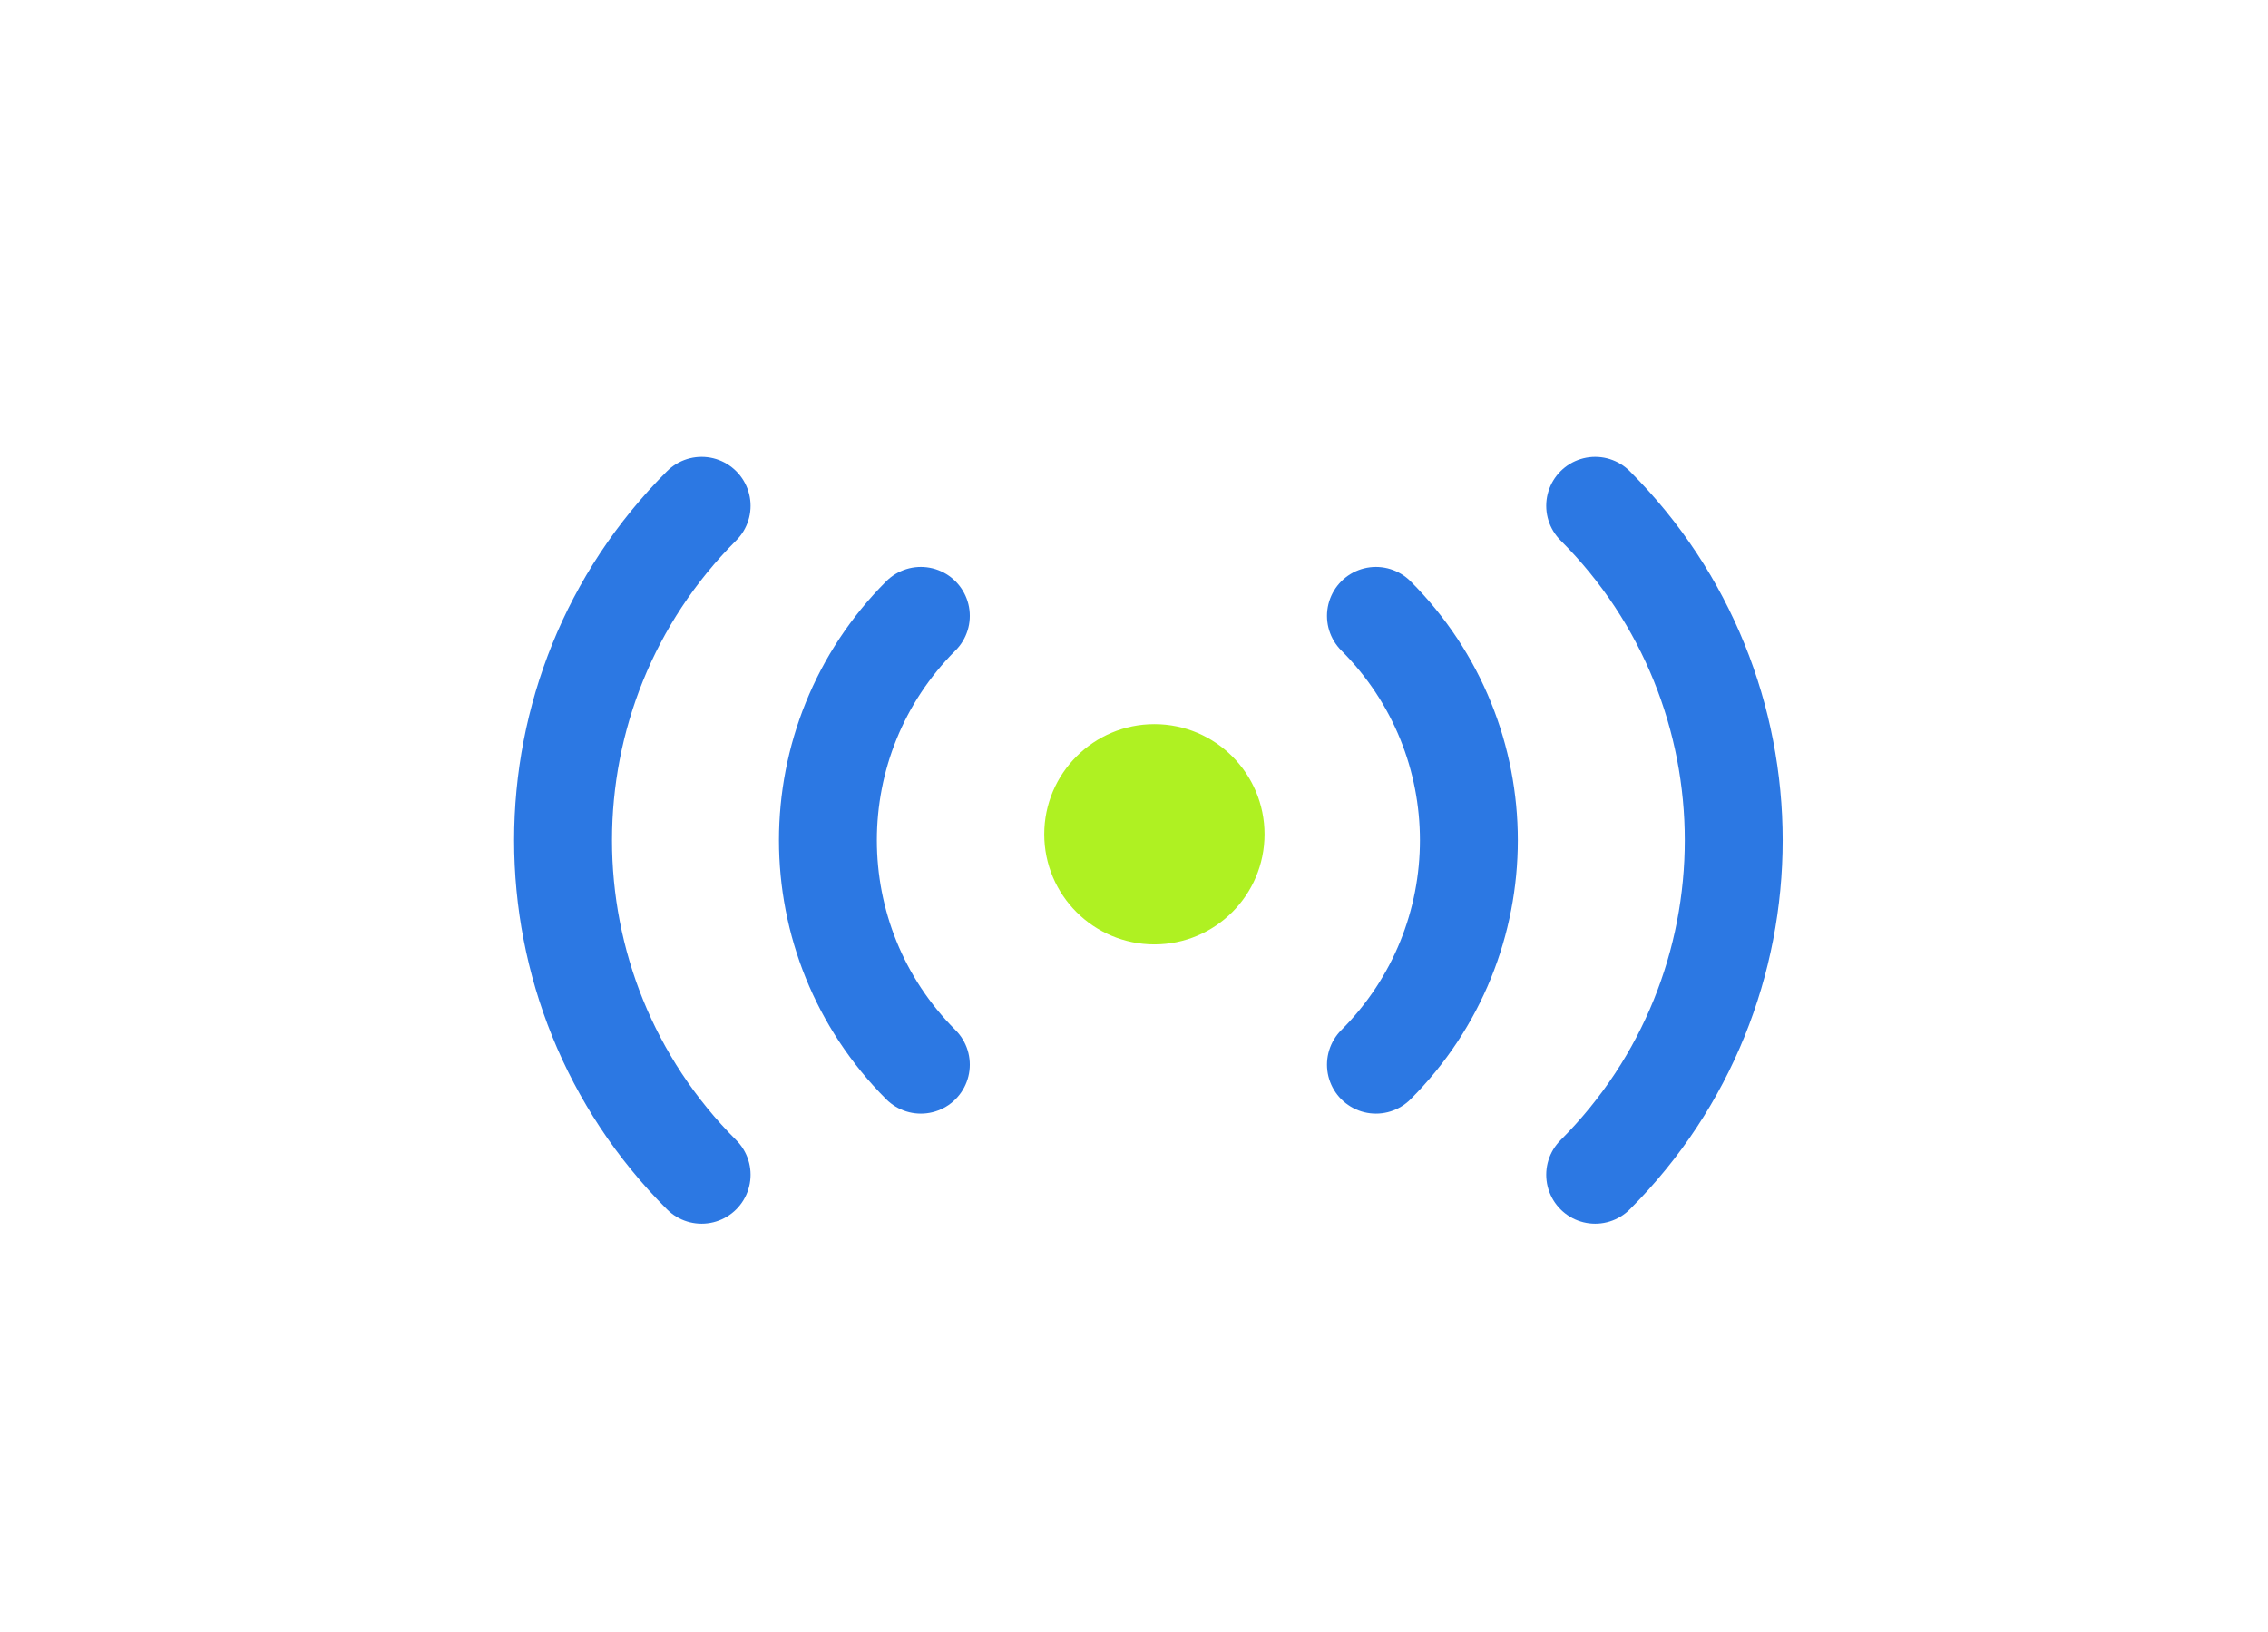 <?xml version="1.0" encoding="UTF-8"?>
<svg xmlns="http://www.w3.org/2000/svg" xmlns:xlink="http://www.w3.org/1999/xlink" width="278px" height="200px" viewBox="0 0 278 200" version="1.1">
  <title>home_provide_img_2</title>
  <defs>
    <rect id="path-1" x="0" y="0" width="278" height="200"></rect>
  </defs>
  <g id="1.1.0" stroke="none" stroke-width="1" fill="none" fill-rule="evenodd">
    <g id="切图" transform="translate(-395, -195)">
      <g id="home_provide_img_2" transform="translate(395, 195)">
        <mask id="mask-2" fill="white">
          <use xlink:href="#path-1"></use>
        </mask>
        <g id="矩形备份-22"></g>
        <g id="编组-6" mask="url(#mask-2)">
          <g transform="translate(45, 62)">
            <circle id="椭圆形" stroke="none" fill="#AFF122" fill-rule="evenodd" cx="96.5" cy="40.263" r="13.5"></circle>
            <path d="M143.105,60.45 C143.105,38.966 125.689,21.55 104.205,21.55" id="椭圆形备份-28" stroke="#2C78E3" stroke-width="12" fill="none" stroke-linecap="round" stroke-linejoin="round" transform="translate(123.655, 41) rotate(-315) translate(-123.655, -41) "></path>
            <path d="M87.324,60.45 C87.324,38.966 69.908,21.55 48.424,21.55" id="椭圆形备份-30" stroke="#2C78E3" stroke-width="12" fill="none" stroke-linecap="round" stroke-linejoin="round" transform="translate(67.874, 41) rotate(-135) translate(-67.874, -41) "></path>
            <path d="M179.52,69.991 C179.52,37.968 153.561,12.009 121.538,12.009" id="椭圆形备份-29" stroke="#2C78E3" stroke-width="12" fill="none" stroke-linecap="round" stroke-linejoin="round" transform="translate(150.529, 41) rotate(-315) translate(-150.529, -41) "></path>
            <path d="M69.991,69.991 C69.991,37.968 44.032,12.009 12.009,12.009" id="椭圆形备份-31" stroke="#2C78E3" stroke-width="12" fill="none" stroke-linecap="round" stroke-linejoin="round" transform="translate(41, 41) rotate(-135) translate(-41, -41) "></path>
          </g>
        </g>
      </g>
    </g>
  </g>
</svg>
